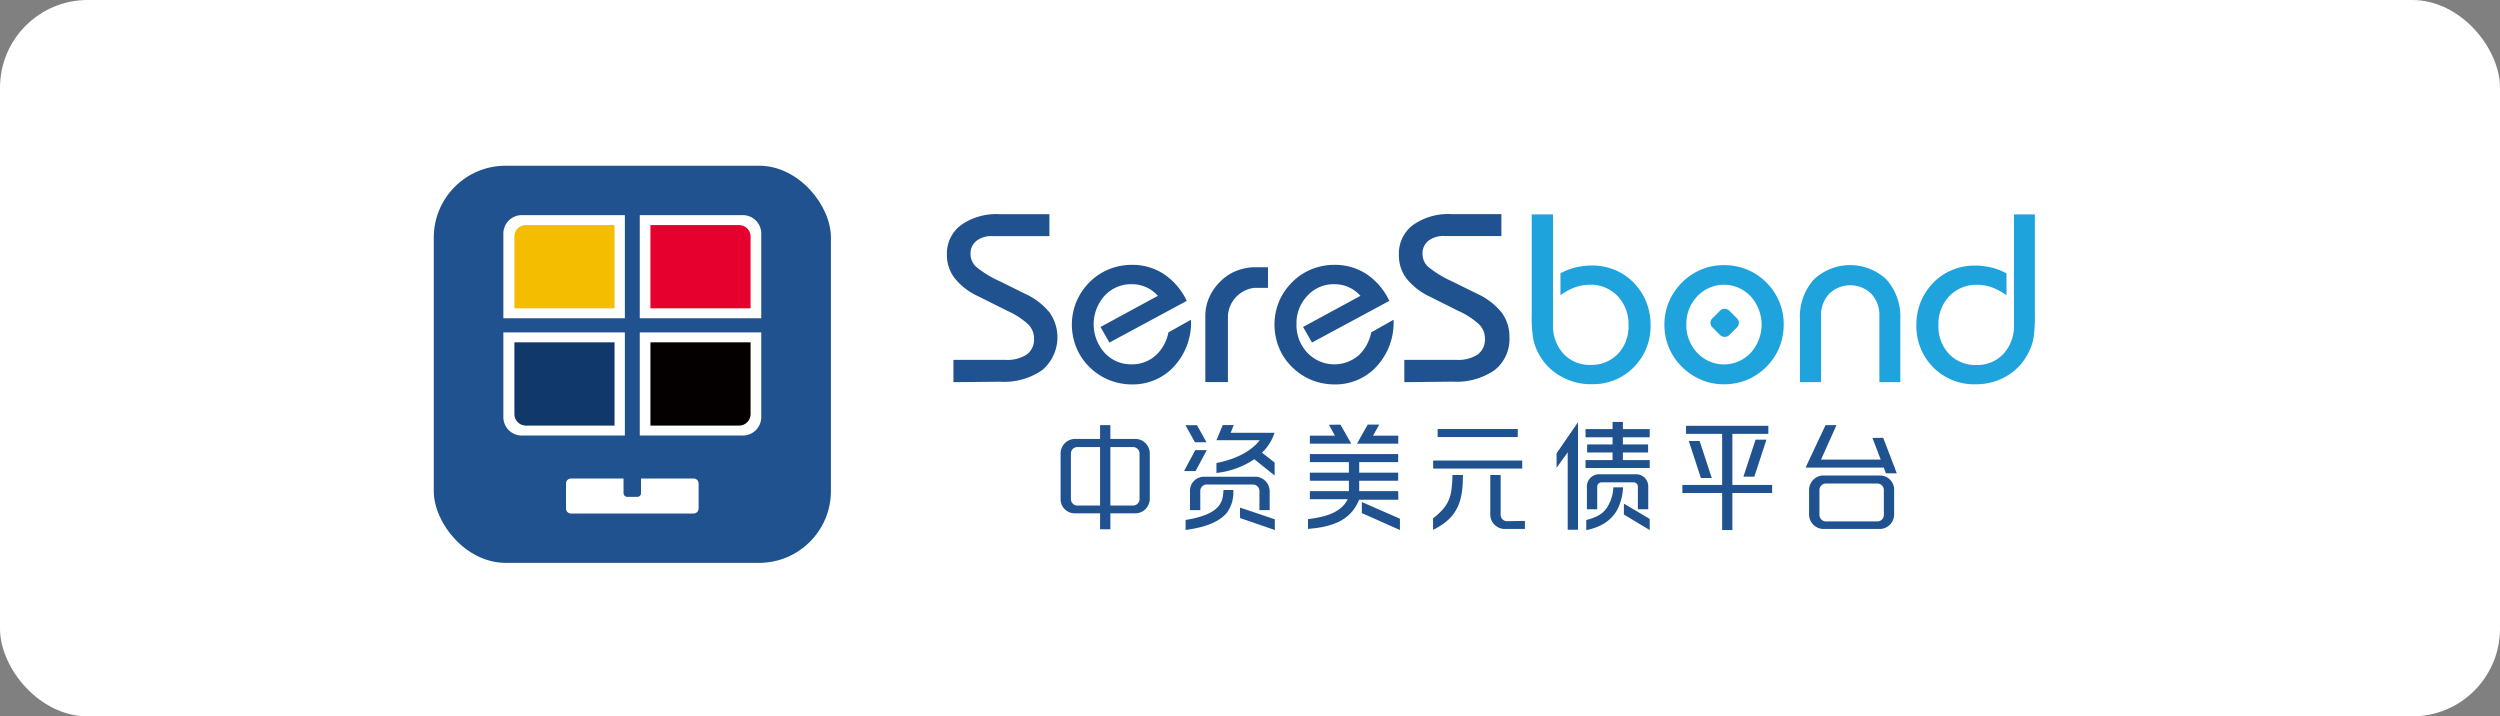 <svg id="图层_1" data-name="图层 1" xmlns="http://www.w3.org/2000/svg" viewBox="0 0 342 98"><rect x="0" y="0" width="342" height="98" fill="#808080" stroke="none"/><defs><style>.cls-1{fill:#fff;}.cls-2{fill:#1f528e;}.cls-3{fill:#1fa3dd;}.cls-4{fill:#f5bd00;}.cls-5{fill:#e6002d;}.cls-6{fill:#10386b;}.cls-7{fill:#040000;}</style></defs><rect class="cls-1" width="342" height="98" rx="12"/><path class="cls-2" d="M1171.06,379.23v-3.05h7.11a4.88,4.88,0,0,0,2.92-.73,2.56,2.56,0,0,0,1-2.17,2.75,2.75,0,0,0-.77-1.93,10.57,10.57,0,0,0-2.87-1.87l-4-2a8.76,8.76,0,0,1-3.22-2.47,5.15,5.15,0,0,1-1.06-3.2,4.85,4.85,0,0,1,1.93-4.07,8.37,8.37,0,0,1,5.28-1.49h6.81v3h-7.85a3.24,3.24,0,0,0-2.14.66,2.15,2.15,0,0,0-.8,1.76,2.4,2.4,0,0,0,.7,1.72,14,14,0,0,0,3.35,2.06l3.43,1.7a9.17,9.17,0,0,1,3.34,2.56,5.89,5.89,0,0,1-1,7.86,9.13,9.13,0,0,1-5.75,1.6Z" transform="translate(-1040.63 -326.95)"/><path class="cls-2" d="M1232.74,379.23v-3.05h7.11a4.88,4.88,0,0,0,2.92-.73,2.56,2.56,0,0,0,1-2.17,2.75,2.75,0,0,0-.77-1.93,10.57,10.57,0,0,0-2.87-1.87l-4-2A8.89,8.89,0,0,1,1233,365a5.21,5.21,0,0,1-1-3.2,4.85,4.85,0,0,1,1.93-4.07,8.37,8.37,0,0,1,5.28-1.49h6.81v3h-7.85a3.29,3.29,0,0,0-2.15.66,2.17,2.17,0,0,0-.79,1.76,2.43,2.43,0,0,0,.69,1.72,14.5,14.5,0,0,0,3.35,2.06l3.44,1.7a9.17,9.17,0,0,1,3.34,2.56,5.49,5.49,0,0,1,1.07,3.35,5.4,5.4,0,0,1-2,4.51,9.13,9.13,0,0,1-5.75,1.6Z" transform="translate(-1040.63 -326.95)"/><path class="cls-3" d="M1268.32,371.34a8,8,0,0,1,.62-3.11,8.44,8.44,0,0,1,1.81-2.66,8.13,8.13,0,0,1,2.63-1.75,8,8,0,0,1,3.1-.6,8.26,8.26,0,0,1,3.13.6,7.92,7.92,0,0,1,2.63,1.75,8,8,0,0,1,2.4,5.77,8.28,8.28,0,0,1-.61,3.17,8.27,8.27,0,0,1-4.42,4.41,8.26,8.26,0,0,1-3.13.6,8,8,0,0,1-3.1-.6,8.32,8.32,0,0,1-2.63-1.76,8,8,0,0,1-2.43-5.82Zm3,0a5.45,5.45,0,0,0,1.51,3.89,5,5,0,0,0,7.28,0,5.74,5.74,0,0,0,0-7.75,5,5,0,0,0-7.29,0A5.37,5.37,0,0,0,1271.33,371.31Z" transform="translate(-1040.63 -326.95)"/><path class="cls-3" d="M1286.86,379.23v-8.58a7.64,7.64,0,0,1,1.87-5.43,7.24,7.24,0,0,1,10,0,7.68,7.68,0,0,1,1.86,5.43v8.58h-2.86v-9.09a4.22,4.22,0,0,0-1.11-3,4.12,4.12,0,0,0-5.75,0,4.19,4.19,0,0,0-1.12,3v9.09Z" transform="translate(-1040.63 -326.95)"/><path class="cls-3" d="M1319,356.28v13.83a18.79,18.79,0,0,1-.2,3.17,6.77,6.77,0,0,1-.69,1.94,7.54,7.54,0,0,1-2.94,3.16,8.24,8.24,0,0,1-4.26,1.14,7.87,7.87,0,0,1-5.82-2.32,8,8,0,0,1-2.3-5.86,8.4,8.4,0,0,1,.56-3,8.12,8.12,0,0,1,1.63-2.58,7.48,7.48,0,0,1,2.6-1.83,8,8,0,0,1,3.16-.65,10.13,10.13,0,0,1,2.3.26,8.64,8.64,0,0,1,2.08.81v3a8.08,8.08,0,0,0-2-1.09,6.22,6.22,0,0,0-2-.35,5.09,5.09,0,0,0-3.82,1.55,5.51,5.51,0,0,0-1.49,4,5.4,5.4,0,0,0,1.45,3.91,4.94,4.94,0,0,0,3.73,1.51,4.88,4.88,0,0,0,3.72-1.53,5.63,5.63,0,0,0,1.43-4V356.28Z" transform="translate(-1040.63 -326.95)"/><path class="cls-3" d="M1253.08,356.28v15.06a5.63,5.63,0,0,0,1.43,4,4.86,4.86,0,0,0,3.72,1.53,5,5,0,0,0,3.73-1.51,5.4,5.4,0,0,0,1.45-3.91,5.56,5.56,0,0,0-1.49-4,5.11,5.11,0,0,0-3.82-1.55,6.22,6.22,0,0,0-2,.35,8.08,8.08,0,0,0-2,1.09v-3a8.64,8.64,0,0,1,2.08-.81,10.13,10.13,0,0,1,2.3-.26,8,8,0,0,1,3.16.65,7.48,7.48,0,0,1,2.6,1.83,8.12,8.12,0,0,1,1.63,2.58,8.4,8.4,0,0,1,.56,3,8,8,0,0,1-2.3,5.86,7.87,7.87,0,0,1-5.82,2.32,8.19,8.19,0,0,1-4.26-1.14,7.63,7.63,0,0,1-3-3.16,7.07,7.07,0,0,1-.68-1.94,17.77,17.77,0,0,1-.2-3.17V356.28Z" transform="translate(-1040.63 -326.95)"/><rect class="cls-3" x="1274.95" y="369.52" width="3.25" height="3.25" rx="0.85" transform="translate(-929.18 684.4) rotate(-45)"/><path class="cls-2" d="M1200.47,372.42a5.79,5.79,0,0,1-1.63,3.05,4.81,4.81,0,0,1-3.45,1.32,4.86,4.86,0,0,1-3.65-1.58,5.83,5.83,0,0,1,0-7.8,4.87,4.87,0,0,1,3.66-1.58,4.77,4.77,0,0,1,2,.4,4.89,4.89,0,0,1,1.63,1.19l-7.85,4.26,1.22,2.13,10.58-5.7a9.06,9.06,0,0,0-3.14-3.67,7.85,7.85,0,0,0-4.38-1.26,8.36,8.36,0,0,0-3.14.61,8.13,8.13,0,0,0-2.66,1.78,8.51,8.51,0,0,0-1.78,2.66,8.25,8.25,0,0,0,.45,7.2,8.27,8.27,0,0,0,3,3,7.77,7.77,0,0,0,2,.83,8.43,8.43,0,0,0,2.11.28,7.71,7.71,0,0,0,5.34-2,8.85,8.85,0,0,0,2.78-6.85Z" transform="translate(-1040.63 -326.95)"/><path class="cls-2" d="M1228.21,372.42a5.85,5.85,0,0,1-1.62,3.05,5.09,5.09,0,0,1-7.11-.26,5.5,5.5,0,0,1-1.49-3.9,5.43,5.43,0,0,1,1.49-3.9,4.84,4.84,0,0,1,3.66-1.58,4.72,4.72,0,0,1,3.6,1.59l-7.85,4.26,1.22,2.13,10.58-5.7a9,9,0,0,0-3.13-3.67,7.86,7.86,0,0,0-4.39-1.26,8.27,8.27,0,0,0-3.13.61,8,8,0,0,0-2.66,1.78,8.37,8.37,0,0,0-1.79,2.66,8.34,8.34,0,0,0,.45,7.2,8.3,8.3,0,0,0,3,3,7.7,7.7,0,0,0,2,.83,8.45,8.45,0,0,0,2.12.28,7.68,7.68,0,0,0,5.33-2,8.82,8.82,0,0,0,2.78-6.85Z" transform="translate(-1040.63 -326.95)"/><rect class="cls-2" x="196.67" y="58.69" width="10.96" height="1.1"/><polygon class="cls-2" points="198.99 64.1 203.91 64.1 204.91 64.1 208.24 64.1 208.24 63 196.06 63 196.06 64.1 198.01 64.1 198.99 64.1"/><path class="cls-2" d="M1246.74,398.25a.88.88,0,0,1-.82-.94v-5.38h-1.42v5.38a2,2,0,0,0,1.82,2h2.92v-1.1Z" transform="translate(-1040.63 -326.95)"/><path class="cls-2" d="M1236.67,397.86v1.57c3.58-1.7,4.09-4.25,4.09-7.5h-1.43C1239.27,394.88,1238.93,396.1,1236.67,397.86Z" transform="translate(-1040.63 -326.95)"/><path class="cls-2" d="M1297.93,392h-8a2,2,0,0,0-1.82,2v3.31a2,2,0,0,0,1.82,2h8a2,2,0,0,0,1.82-2v-3.31A1.94,1.94,0,0,0,1297.93,392Zm.41,5.34a.89.89,0,0,1-.83.94h-7.14a.9.9,0,0,1-.84-.94v-3.31a.89.89,0,0,1,.84-.93h7.14a.89.89,0,0,1,.83.93Z" transform="translate(-1040.63 -326.95)"/><polygon class="cls-2" points="258 64.75 259.48 64.75 259.18 63.97 259.24 63.97 259.13 63.83 257.62 59.89 256.15 59.91 257.28 62.87 249.12 62.87 251.23 58.16 249.73 58.16 247 63.97 257.7 63.97 258 64.75"/><path class="cls-2" d="M1196.11,387h-3.58v-1.89h-1.41V387h-3.58a2,2,0,0,0-1.82,2.05v6.12a1.93,1.93,0,0,0,1.82,2h3.58v2.18h1.41v-2.18h3.58a2,2,0,0,0,1.81-2v-6.12A2,2,0,0,0,1196.11,387Zm-8.14,9.11a.89.89,0,0,1-.84-.94v-6.12a.88.88,0,0,1,.84-.94h3.15v8Zm8.55-.94a.9.9,0,0,1-.84.94h-3.15v-8h3.15a.89.89,0,0,1,.84.94Z" transform="translate(-1040.63 -326.95)"/><polygon class="cls-2" points="232.51 60.33 231.03 60.33 232.68 65.39 234.17 65.39 232.51 60.33"/><polygon class="cls-2" points="242.43 66.34 236.99 66.34 236.99 59.35 241.91 59.35 241.91 58.25 230.65 58.25 230.65 59.35 235.59 59.35 235.59 66.34 230.15 66.34 230.15 67.44 235.59 67.44 235.59 72.51 235.8 72.51 236.78 72.51 236.99 72.51 236.99 67.44 242.43 67.44 242.43 66.34"/><polygon class="cls-2" points="239.99 65.21 241.65 60.15 240.16 60.15 238.5 65.21 239.99 65.21"/><path class="cls-2" d="M1214.32,396.74v-2.57a2,2,0,0,0-1.81-2h-7.29a1.92,1.92,0,0,0-1.8,2v2.57h1.41v-2.57a.88.88,0,0,1,.82-.94h6.43a.9.9,0,0,1,.84.94v2.57Z" transform="translate(-1040.63 -326.95)"/><polygon class="cls-2" points="165.09 61.58 163.51 61.58 161.98 64.44 163.56 64.44 165.09 61.58"/><polygon class="cls-2" points="165.05 60.5 163.75 58.17 162.17 58.17 163.47 60.5 165.05 60.5"/><path class="cls-2" d="M1215,392v-1.77l-1.73-1.36a6.38,6.38,0,0,0,1.71-2.71h-6l.43-1.06h-1.51l-.86,2.07h5.92c-.72.95-2.38,2.42-5.92,3.12v1.36a11.46,11.46,0,0,0,5.18-1.88Z" transform="translate(-1040.63 -326.95)"/><path class="cls-2" d="M1202.82,398.08l0,1.37c3.38-.46,4.78-1.38,5.61-2.31a4.65,4.65,0,0,0,.91-3.16H1208C1207.93,395.58,1207.68,397.29,1202.82,398.08Z" transform="translate(-1040.63 -326.95)"/><polygon class="cls-2" points="174.39 71.04 169.63 69.44 169.64 70.87 174.4 72.51 174.39 71.04"/><polygon class="cls-2" points="191.28 59.6 187.83 59.6 188.68 58.09 187.1 58.09 186.25 59.6 186.25 59.6 185.64 60.69 191.28 60.69 191.28 59.6"/><polygon class="cls-2" points="184.23 59.6 184.23 59.6 183.37 58.09 181.8 58.11 182.62 59.6 179.19 59.6 179.19 60.69 184.85 60.69 184.23 59.6"/><path class="cls-2" d="M1231.9,394.14h-5.33v-1.43h5.33v-1.1h-5.33v-1.44h5.33v-1.1h-12.08v1.1h5.34v1.44h-5.34v1.1h5.34v1.43h-5.34v1.1H1225c-.91,1.86-3.12,2.45-5.44,2.73v1.34c2.91-.26,5.76-.91,7-4l5.37,0Z" transform="translate(-1040.63 -326.95)"/><polygon class="cls-2" points="186.3 68.68 186.3 70.19 191.51 72.51 191.51 70.96 186.3 68.68"/><polygon class="cls-2" points="212.94 63.99 214.46 61.88 214.46 72.47 215.87 72.47 215.87 57.76 212.94 62.01 212.94 63.99"/><path class="cls-2" d="M1266.11,396.62v-3.05a1.66,1.66,0,0,0-1.55-1.74h-5.28a1.67,1.67,0,0,0-1.56,1.74v3.05h1.41v-3.05a.61.61,0,0,1,.57-.64h4.43a.6.6,0,0,1,.56.64v3.05Z" transform="translate(-1040.63 -326.95)"/><polygon class="cls-2" points="225.68 59.82 225.68 58.7 222.01 58.7 222.01 57.72 221.78 57.72 220.8 57.72 220.6 57.72 220.6 58.7 216.9 58.7 216.9 59.82 220.6 59.82 220.6 60.8 217.12 60.8 217.12 61.9 220.6 61.9 220.6 62.94 216.9 62.94 216.9 64.03 225.68 64.03 225.68 62.94 222.01 62.94 222.01 61.9 225.46 61.9 225.46 60.8 222.01 60.8 222.01 59.82 225.68 59.82"/><polygon class="cls-2" points="222.15 70.39 225.68 72.51 225.68 70.99 222.15 68.9 222.15 70.39"/><path class="cls-2" d="M1260.94,395.46c-.55,1.37-1.29,2.11-3.31,2.63v1.38c2.87-.57,4.07-2.12,4.57-3.54a7.34,7.34,0,0,0,.46-2.31h-1.33A5.24,5.24,0,0,1,1260.94,395.46Z" transform="translate(-1040.63 -326.95)"/><path class="cls-2" d="M1205.52,379.22v-9.05a6.12,6.12,0,0,1,.56-2.59,7,7,0,0,1,1.47-2.1,6.38,6.38,0,0,1,2.15-1.45,7,7,0,0,1,2.5-.52h1.89v2.82h-1.88a4.09,4.09,0,0,0-3.6,3.84v9.05Z" transform="translate(-1040.63 -326.95)"/><rect class="cls-2" x="59.34" y="22.67" width="54.33" height="54.33" rx="9.83"/><path class="cls-1" d="M1135.51,392.41h-7.19v2a.5.5,0,0,1-.5.51h-1.38a.51.51,0,0,1-.51-.51v-2h-7.18a.69.69,0,0,0-.69.69v3.41a.69.69,0,0,0,.69.69h16.76a.69.69,0,0,0,.69-.69V393.1A.69.69,0,0,0,1135.51,392.41Z" transform="translate(-1040.63 -326.95)"/><path class="cls-1" d="M1109.49,370.49V358.91a2.52,2.52,0,0,1,2.52-2.53h14.1v14.11Z" transform="translate(-1040.63 -326.95)"/><path class="cls-4" d="M1111,369.13v-9.81a1.58,1.58,0,0,1,1.58-1.58h12.12v11.39Z" transform="translate(-1040.63 -326.95)"/><path class="cls-1" d="M1144.77,370.49V358.91a2.52,2.52,0,0,0-2.52-2.53h-14.1v14.11Z" transform="translate(-1040.63 -326.95)"/><path class="cls-5" d="M1143.31,369.13v-9.81a1.58,1.58,0,0,0-1.58-1.58h-12.12v11.39Z" transform="translate(-1040.63 -326.95)"/><path class="cls-1" d="M1109.49,372.42V384a2.52,2.52,0,0,0,2.52,2.53h14.1V372.42Z" transform="translate(-1040.63 -326.95)"/><path class="cls-6" d="M1111,373.78v9.81a1.58,1.58,0,0,0,1.58,1.58h12.12V373.78Z" transform="translate(-1040.63 -326.95)"/><path class="cls-1" d="M1144.77,372.42V384a2.52,2.52,0,0,1-2.52,2.53h-14.1V372.42Z" transform="translate(-1040.63 -326.95)"/><path class="cls-7" d="M1143.31,373.78v9.81a1.58,1.58,0,0,1-1.58,1.58h-12.12V373.78Z" transform="translate(-1040.63 -326.95)"/></svg>